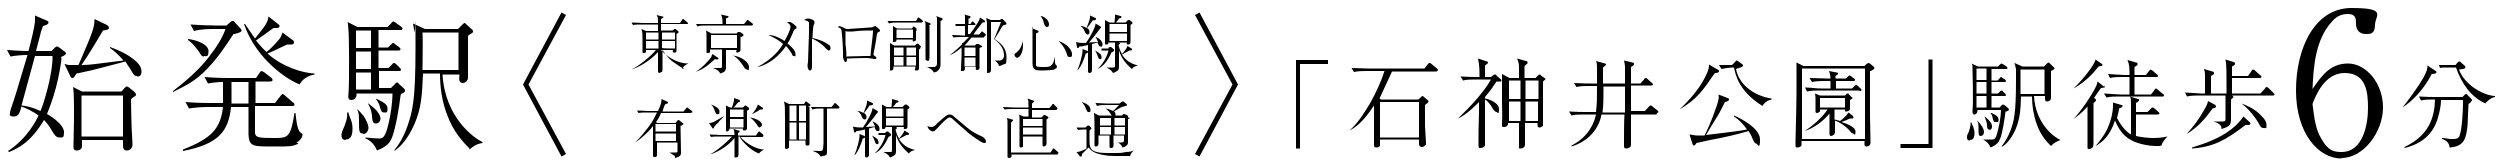 <svg data-name="レイヤー_1" xmlns="http://www.w3.org/2000/svg" viewBox="0 0 500 33.7"><path d="M12.3 11.7c-.7 6-2.6 10.3-2.9 11.1 1.6.9 3.4 2.4 3.4 3.6s-.2 1.1-.9 1.1-1-.5-1.6-1.5c-.7-1.2-1.3-1.8-1.5-2-2.6 4.4-5.2 5.7-7 6.4l-.2-.2c3.9-2.5 5.8-6.4 6.1-7.1-1.2-.9-2.6-1.5-3.4-1.8-.4 1.4-.6 2-1.6 2s-.7-.6-.7-.7c0-.2 0-.2.2-.9.9-2.6 1-3 3.3-10.7-1.1 0-2.3.1-3.4.3L1.4 10c1.5.1 2.8.2 4.3.2.6-2.3 1.2-4.8 1.3-5.9V3.1l2.3 1c.3.1.4.2.4.4 0 .4-.7.6-1.1.7-.1.4-.2.5-.4 1.1-.1.6-.9 3.4-1 3.9h3.1l.6-.6c.3-.3.4-.3.5-.3.1 0 .2 0 .6.3l.9.7c.2.1.3.3.3.4s-.2.4-1 .7zM7 11.2c-1.8 6.6-2 7.3-2.7 9.9 1.1.1 2.3.4 3.8 1.1.7-1.6 2.5-7.6 2.4-11H7zm20.4 4c-.5 0-.6-.1-1.4-1.5-.3-.4-.6-.9-.9-1.4-5.8 1.5-6.8 1.8-7.9 2-.8.2-1.4.3-1.9.4-.5.8-.6.9-.8.9s-.3 0-.5-.5l-1.1-2.3c.5.1.7.2.9.2h1.9c2.9-6.7 3.2-7.5 3.2-9.2L21.4 5c.2.1.4.4.4.6s-.2.4-1.2.5c-.9 1.5-2.7 4.6-4.3 6.9 1.9 0 2.5-.2 8.4-.9-1-1.2-2-2-2.7-2.5v-.2c2 .7 3.7 1.6 4.9 2.6.7.6 1.4 1.3 1.4 2.3s-.6 1-.9 1zm-.5 4.1c-.1 0-.7.5-.7.6 0 1.1.1 6 .2 7 0 .3.1 1.7.1 2 0 .7-.5 1.2-1.1 1.2-.8 0-.8-.6-.8-1.3V28h-8.2v1.2c0 .9-1 .9-1.1.9-.3 0-.6-.2-.6-.5V29c.1-4.8.1-5.4.1-6.5 0-1.7 0-4.1-.2-5.1l1.8.9h7.9l.6-.7c.3-.3.4-.3.4-.3.2 0 .4.1.5.2l1 .8c.2.2.4.4.4.6s-.1.3-.3.4zm-2.3-.2h-8.3v8.2h8.3v-8.2zM46.7 6.8c-1.9 2.9-3.2 4.8-5.2 6.9-2.4 2.5-4.1 3.3-6.9 4.7v-.2c1.3-1 4.8-3.7 7.1-6.7 1.8-2.3 2.9-4.2 3.4-5.7h-2.5c-.6 0-2.4 0-3.8.4l-.7-1.3c1.5.1 3.4.2 5 .2h2.2l.8-.7s.2-.2.4-.2.3 0 .4.2l1.2 1.3s.2.2.2.4c0 .3-.3.4-1.4.7zm13 21.9c-1.1.6-1.7.6-4.5.6-4 0-4.8 0-5.3-1.1 0-.2-.2-.5-.2-1.4v-5.4h-3.5c-.5 4.9-2.5 7.4-9.6 8.8v-.3c5.9-2.3 7.5-4.3 8-8.5h-3c-1 0-2.7.1-3.8.3l-.7-1.3c2.2.2 4.4.2 4.9.2h2.6v-4.2c-.9 0-2 .1-3 .3l-.7-1.3c2.2.2 4.4.2 4.9.2h5.4l.7-1c0-.1.3-.4.4-.4s.5.2.6.3l1.3 1c.1.1.3.2.3.5s-.3.3-.5.3h-2.9v4.3H55l1.1-1.4c.2-.2.3-.4.4-.4s.4.2.5.3l1.6 1.4c.2.1.3.3.3.4 0 .3-.3.3-.5.3H51v5.4c.1.9.8 1 3.7 1s3.4 0 4.2-5h.2c.1 1 .3 3.4 1 3.9.4.3.4.3.4.4 0 .5-.4 1.2-1.2 1.6zM40.8 11.3c-.4 0-.5-.1-1.1-1.1-.9-1.2-1.4-1.7-2.1-2.2v-.2c1.8.2 4.1 1.1 4.1 2.4s-.4 1-.9 1zm8.9 5.1h-3.4v4.3h3.4v-4.3zm10.3.5c-2.1-.7-8.7-4.8-11.2-12.1h.2c1.2 1.8 1.7 2.4 2 2.9 2.1-2.6 2.5-3.1 2.7-4.4l1.9 1.5c.3.2.3.3.3.4 0 .4-.2.4-1.2.4-1.7 1.2-2.3 1.7-3.5 2.5.2.2.9 1.2 2.1 2.3 1.2-.9 2-2 2.5-2.5.4-.5.5-.8.7-1.4l2 1.5c.1 0 .3.2.3.5s-.3.4-.5.4h-.9c-2.3 1.1-3.1 1.5-3.9 1.8 2.9 2.6 6.9 3.9 9.4 4v.2c-.6.1-2.2.5-3 2zM69.1 28c-.6 0-.8-.4-.8-.9s.1-.8.6-1.9c.1-.4.7-1.6.5-2.7h.3c0 .1 0 .3.5 1.5.1.3.3.8.3 1.6s0 2.3-1.4 2.3zm11-8.8c-.3 2.6-1 6.5-1.7 8.3-.4 1-1 1.8-3 2.6-.6-1.5-1.7-2.2-2.3-2.4v-.2c.8.1 2.5.2 2.6.2.6 0 1 0 1.5-1.2.8-2.3 1.3-5.9 1.3-7.8h-7.2c.1 1.1-.7 1.3-1 1.3-.7 0-.7-.5-.6-1.3.2-2.4.1-12.2 0-12.5-.1-1.4-.1-1.5-.2-1.8l2 1h6l.7-.7c.3-.4.4-.4.5-.4s.1 0 .5.3l1 .7s.3.2.3.4c0 .3-.3.3-.4.3h-4.4v3.5h1.9l.5-.5c.3-.3.4-.4.5-.4s.2 0 .5.3l.7.5c.1.1.3.3.3.4 0 .3-.3.3-.4.3h-4v3.5h2l.6-.6c.3-.3.3-.4.5-.4s.4.2.5.3l.6.6c.3.3.3.4.3.4 0 .3-.2.3-.4.3h-4v3.4h2.4l.7-.7c.3-.3.3-.4.5-.4s.1 0 .5.4l.9.8s.2.2.2.4c0 .4-.4.5-.8.7zM74.2 6.1h-3v3.5h3V6.1zm0 4.2h-3v3.5h3v-3.5zm0 4.2h-3v3.4h3v-3.4zm-1.6 12.2c-.8 0-.8-.5-.8-2.5 0-.9 0-1.8-.4-2.3h.1c.2.1 1.1 1.1 1.3 1.4.5.8.9 1.8.9 2.2 0 .7-.5 1.3-1 1.3zm2.6-2c-.6 0-.7-.4-.8-1.4 0-.6-.2-1.5-.8-2.6h.1c.2.2 1.4 1.1 1.6 1.4.6.7.8 1.3.8 1.6s-.2 1-.9 1zm1.7-2.2c-.6 0-.7-.3-1-1.4-.1-.4-.4-.9-.7-1.3h.2c1.4.7 2.1 1.1 2.1 1.9s-.1.8-.7.8zm17 7.2c-1.1-1.1-3.2-3.2-4.5-6.8-1-2.6-1.4-5.4-1.4-8.2h-3.4c-.2 4.4-.3 6.8-1.7 10.1-1.5 3.4-3.1 4.7-3.9 5.3h-.2c1.1-1.3 2-2.9 2.7-4.9 1-3 1.6-5 1.6-15.5s0-2.8-.2-3.3c0-.3-.3-1.5-.3-1.7L85 5.8h6.6l.9-.9s.3-.3.4-.3.1 0 .4.3l1.1 1c.2.1.2.3.2.4s0 .2-.3.4c-.1 0-.7.4-.7.5v8.3c0 .8-.7 1.1-1 1.1-.9 0-.8-.8-.7-1.7h-3.4c.5 8.5 6.2 12.7 8 13.5v.2c-1.3.2-1.9.7-2.6 1.3zM91.8 6.5h-7.3c.1 1.6 0 5.7 0 7.5h7.2V6.5zm21.4 24.3l-.9.5-7.7-14.4 7.7-14.4.9.5-7.5 13.9 7.5 13.9zm133.3-13.9L239 3l.9-.5 7.7 14.4-7.7 14.4-.9-.5 7.5-13.9zm12.7-4.9h6.4v.8H260v16.9h-.8V12zm28.2 2.3h-9c-1.6 3.5-1.8 3.9-2.5 5.4l.3.2h7.5l.4-.4c.1-.1.3-.3.4-.3s.2.1.3.2l.6.5c.1.1.3.2.3.4s-.2.3-.7.7v4.1c0 .4.2 3.4.2 3.4 0 .4 0 .5-.2.6 0 0-.3.3-.6.3-.5 0-.6-.4-.6-.6v-.9H276v1.2c-.1.3-.4.4-.7.4-.5 0-.5-.3-.5-.5v-7.9c-2.3 3.5-3.8 4.4-4.9 5 1.8-1.6 3-3.6 4.2-5.6 1.1-2 2.1-4.1 2.8-6.3h-3.6c-.6 0-1.7 0-2.5.2l-.5-.8c1 0 2.2.1 3.3.1h11.3l.7-.9c0-.1.2-.2.3-.2s.2 0 .4.2l1.1.9s.2.2.2.3c0 .2-.2.2-.3.2zm-3.6 6.1H276v7.1h7.8v-7.1zm16.2-4.1h-.7c-.4.6-1.1 1.7-2.3 3.1v.3c.3 0 2.8.7 2.8 2.1s-.3.6-.5.6-.5-.3-.7-.6c-.4-.7-.9-1.5-1.6-1.9v9c0 .2 0 .4-.4.6-.1 0-.3.1-.5.1s-.4 0-.4-.4v-1.3c0-.8 0-2.8.1-5.3v-2.2c-.5.5-2.4 2.5-4.2 3.3 2.6-2.5 5.1-5.2 6.6-7.8h-3.1c-.7 0-1.8 0-2.5.2l-.5-.8c1.5.1 2.9.1 3.3.1h.5c0-1.2 0-2.4-.3-3.7l1.8.6c.1 0 .2.1.2.2 0 .2-.3.4-.6.6v2.3h1.2l.5-.4c.2-.1.2-.1.3-.1s.2 0 .3.2l.9.8.1.2s0 .2-.2.2zm8.6.1v8.4c0 .5 0 .4-.2.5-.1.1-.3.2-.5.2-.4 0-.4-.3-.4-.9H305v4.3c0 .5-.4.8-.9.8s-.3-.2-.3-.3v-4.8h-2.2v.2c0 .3-.3.6-.8.6s-.4-.3-.4-.5v-.3c.1-1.2 0-3 0-4.3v-5.5l1.5.8h1.9v-2.3c0-.6-.2-1.2-.4-1.6l1.8.5c.1 0 .3 0 .3.3v.2s-.4.3-.6.5v2.4h2.2l.5-.5c.1-.1.2-.2.3-.2s.2 0 .3.2l.7.5s.2.1.2.2-.4.4-.5.5zm-4.5-.3h-2.3v3.7h2.3v-3.7zm-2.3 4.2v3.9h2.3v-3.9h-2.3zm5.9-4.2h-2.6v3.7h2.6v-3.7zm0 4.2h-2.6v3.9h2.5v-3.9zm23.6 2.6h-5.1V29c0 .5-.7.7-.9.7-.5 0-.5-.3-.5-.5v-.9c0-.9 0-4.7.1-5.4h-4.6c-.4 2.3-2.1 5.2-6 6.4v-.2c3.6-1.8 4.6-4.8 4.9-6.2h-2.4c-.7 0-1.8 0-2.5.2l-.5-.8c1.5.1 2.9.1 3.2.1h2.2c.2-1.7.2-2.9.2-5.2h-1.6c-.7 0-1.8 0-2.5.2l-.5-.8c1.5.1 2.9.1 3.3.1h1.3v-3c0-.8 0-1.1-.2-1.5l1.8.5s.2 0 .2.2-.4.4-.6.6v3.2h4.4v-3.2c0-.1 0-.6-.2-1.4l1.7.4s.3 0 .3.3-.3.4-.6.6v3.3h1.9l.7-.8c.1-.2.2-.3.3-.3s.2 0 .4.2l.9.8c.1.1.2.2.2.3s-.2.2-.3.2h-4.1v5.1h2.8l.8-.9c.2-.2.2-.2.3-.2.1 0 .2 0 .4.2l1 .8c.1.1.2.2.2.3s-.2.2-.3.2zm-6.2-5.6h-4.4c0 2 0 3.7-.2 5.2h4.5v-5.2zm17.8-2.6c-2.4 3.5-3.5 5.1-7 7.2 2.3-2.2 4.4-4.6 5.6-7.5.3-.8.3-1.2.3-1.5l1.7 1c.2 0 .3.2.3.3 0 .3-.3.4-.8.4zm8.7 14.1c-.7 0-.9-.6-1.1-1.1-.3-.8-.6-1.2-.8-1.5-1.9.6-4.6 1.2-5.6 1.4-1.6.3-3.1.6-4.8 1-.3.4-.3.5-.5.5s-.2-.1-.3-.3l-.6-1.9c.4 0 .9.2 1.6.2h1.4c.3-.5 1.5-3.1 2.4-5.8.5-1.5.5-1.9.4-2.4l1.8.7c.2 0 .3.2.3.3 0 .3-.4.4-.8.5-1.1 2.2-1.4 2.7-1.8 3.3-.3.5-1.8 2.9-2 3.3 1.5-.2 6.9-.8 8.2-1.1-.7-1-1.5-1.9-2.6-2.6v-.2c1.6.7 5.2 2.6 5.2 4.8s-.5.9-.6.9zm.9-7.6c-4.8-3-5.4-6.3-5.7-7.7-1.1 0-2 .2-2.5.3l-.5-.8h2.6l.6-.6c.2-.2.2-.3.3-.3s.3.1.4.2l.7.5s.2.1.2.3c0 .2-.2.3-.5.4-.4.1-.6.2-.9.3.5 2.8 3.2 5.3 7.1 5.9v.2c-.5.1-1.3.4-1.9 1.4zm21.5-7V23c0 .9.1 5.2.1 5.5 0 .8-.8.8-.8.8-.3 0-.4-.2-.4-.4v-.7h-12.6v.8c0 .3-.5.5-.8.5s-.4-.1-.4-.4v-1c.1-2.9.2-8.5.2-9.5v-6.1l1.4.7h12.2l.4-.4c.2-.1.3-.2.4-.2s.3.1.4.2l.6.5s.2.2.2.3c0 .2-.4.4-.7.6zm-1-.5h-12.6v14.1H373V13.7zm-1.3 4.4h-7.8c-.6 0-1.7 0-2.5.2l-.4-.8c1.1 0 2.2.2 3.2.2h1.9v-1.5h-1.2c-.6 0-1.7 0-2.5.2l-.5-.8c1.1 0 2.2.1 3.3.1h.9c0-.5-.2-1.3-.3-1.5l1.5.3c.2 0 .3 0 .3.2s-.2.3-.5.5v.5h2.1l.4-.4c.2-.2.2-.2.3-.2s.1 0 .4.2l.5.4c.1 0 .2.1.2.3s-.2.2-.3.2h-3.5v1.5h3.2l.5-.5s.2-.2.3-.2.3.1.4.2l.5.5c.2.1.2.2.2.3 0 .2-.2.2-.3.2zm-1 8.6c-.3 0-.3 0-.8-.6-.9-1-1.9-1.6-2.9-2v2.3c0 .7-.8.8-.8.8-.1 0-.3-.1-.3-.4v-4.1c-1.2 1.5-3.2 3-5 3.5 1.7-1 3.8-3 4.6-4.3H364v.4s-.4.3-.6.3c-.3 0-.3-.2-.3-.3v-2.6c0-.3 0-.4-.1-1l1 .4h5l.2-.2s.1-.2.3-.2.2 0 .3.2l.5.5s.2.1.2.2-.3.3-.5.4v1.8c0 .3-.5.5-.7.5-.3 0-.4 0-.3-.4h-2.1v2c.6.1.8.2 1.1.3.7-.5 1.3-1.1 1.7-1.7l.9.7s.1.2.1.3c0 .2-.3.2-.3.2h-.4c-.3.1-.8.4-1.7.7.6.2 2.8.9 2.8 1.9s-.2.5-.4.5zm-1.7-7.1h-5v1.9h5v-1.9zm17.5 10h-6.4v-.8h5.6V11.9h.8v17.7zm7.4-1.5c-.4 0-.5-.3-.5-.6s0-.5.4-1.2c0-.2.4-1.1.3-1.8h.2s0 .2.4 1c0 .2.2.5.2 1s0 1.5-.9 1.5zm7.2-5.8c-.2 1.7-.6 4.3-1.1 5.5-.3.7-.7 1.2-1.9 1.7-.4-1-1.1-1.4-1.5-1.6h1.7c.4 0 .7 0 1-.8.5-1.5.9-3.9.9-5.1h-4.7c0 .7-.4.9-.6.9-.4 0-.4-.3-.4-.8.2-1.6 0-8 0-8.2 0-.9 0-1-.2-1.2l1.3.6h4l.4-.4c.2-.2.3-.2.3-.2l.4.2.6.4s.2.2.2.3c0 .2-.2.2-.3.2h-2.9v2.3h1.2l.4-.4c.2-.2.2-.3.3-.3s.1 0 .3.2l.5.3s.2.2.2.3c0 .2-.2.2-.3.2h-2.6v2.3h1.3l.4-.4c.2-.2.2-.2.3-.2s.3.1.3.2l.4.4c.2.2.2.3.2.3 0 .2-.2.2-.3.2h-2.6v2.3h1.6l.4-.4c.2-.2.2-.2.3-.2s0 0 .4.2l.6.5s.2.2.2.3c0 .2-.3.3-.5.4zm-3.8-8.6h-2V16h2v-2.3zm0 2.7h-2v2.3h2v-2.3zm0 2.8h-2v2.3h2v-2.3zm-1.1 8c-.5 0-.5-.3-.5-1.6 0-.6 0-1.1-.3-1.5.1 0 .7.7.8.9.4.5.6 1.1.6 1.4 0 .5-.3.8-.7.8zm1.7-1.3c-.4 0-.5-.3-.5-.9 0-.4-.2-1-.5-1.7.2.1.9.7 1 .9.4.4.5.8.5 1.1s-.1.7-.6.7zm1.2-1.5c-.4 0-.4-.2-.6-.9 0-.3-.2-.6-.4-.9h.2c.9.4 1.4.7 1.4 1.3s0 .5-.5.5zm11.1 4.8c-.7-.7-2.1-2.1-2.9-4.5-.6-1.7-.9-3.6-.9-5.4h-2.2c-.1 2.9-.2 4.4-1.1 6.6-1 2.2-2.1 3.1-2.6 3.4h-.2c.7-.9 1.3-1.9 1.8-3.2.7-1.9 1.1-3.3 1.1-10.2s0-1.8-.1-2.2c0-.2-.2-1-.2-1.1l1.6.7h4.3l.6-.6s.2-.2.3-.2 0 0 .3.2l.7.7c.1 0 .2.2.2.3s0 .1-.2.2c0 0-.4.3-.5.3v5.4c0 .5-.5.7-.7.7-.6 0-.5-.5-.5-1.1h-2.2c.3 5.6 4.1 8.3 5.3 8.8-.8.3-1.3.6-1.7 1zm-1.3-15.3h-4.8v4.9h4.8v-4.9zm12 3.2s.1.1.1.2c0 .2 0 .2-.8.3-.4.5-.7 1-1.4 2 .3.2.4.2.4.4 0 .3-.4.5-.5.6v7.3c0 1.2 0 1.3-.2 1.6 0 0-.3.3-.6.3s-.4 0-.4-.3v-8.2c-1.3 1.5-2.3 2.1-2.8 2.5 1.5-1.6 3.5-4.5 4.5-6.5.1-.3.2-.4.3-1l1.4 1.1zm-.5-4.3s.1.1.1.2c0 .2-.2.2-.8.3-1 1.3-2.5 3-5 4.4 2-1.9 4.3-4.9 4.4-5.8l1.3.9zm11.5 16.4c-2.6.1-4.9-.7-5.7-1.2-2-1-2.9-3.2-3.2-3.9-1 3.1-2.6 4.4-3.9 5.1.5-.6 1.6-1.8 2.4-3.5.6-1.3 1.1-3.1 1.1-4.6v-.6l1.7.5s.2 0 .2.2 0 .2-.7.5c0 .5-.2 1-.4 1.9.4.8 1.5 2.6 2.8 3.3v-6c0-.8 0-1.3-.2-1.6l1.6.5c.2 0 .2 0 .2.2s0 .2-.6.6v1.8h2.3l.7-.7c.2-.2.2-.2.3-.2s.1 0 .4.2l.8.7s.2.2.2.3-.2.2-.3.2h-4.4v4.3c1.3.3 2.7.4 3.4.4 1.6 0 2.3-.2 2.9-.3-.7.7-1.1 1.3-1.2 1.8zm.7-9.9h-8.8c-.7 0-1.8 0-2.5.2l-.5-.8c1.5.1 2.9.2 3.2.2h1.9v-3.5h-1.4c-.7 0-1.8 0-2.5.2l-.4-.8c1.5.1 2.9.2 3.2.2h1.1c0-1.4 0-2-.4-3l1.7.5c.2 0 .3 0 .3.3s0 .2-.6.6V15h2.3l.6-.8c.2-.3.3-.3.3-.3.1 0 .3.2.4.2l.9.8c.1 0 .2.2.2.3 0 .2-.2.2-.3.2h-4.4v3.5h3.3l.7-.9c0-.1.2-.3.3-.3s.1 0 .3.2l1.1.9c.2.1.2.2.2.3 0 .2-.2.2-.3.2zm21.8-.2h-8.6.6c.1.1.3.2.3.3s-.4.4-.5.5v3.9c0 1.1-.2 1.5-1.9 2 0-.4 0-1-1.6-1.5h1.5c.9 0 .9 0 .9-.7v-4.5h-5.2c-.7 0-1.8 0-2.5.2l-.4-.8c1.5.1 2.9.2 3.2.2h.8v-3.5c0-.8-.1-1.1-.2-1.4l1.7.5s.3 0 .3.3 0 .2-.6.6v3.5h3.1c0-5 0-5.7-.2-6.8l1.6.5c.1 0 .3.1.3.3s0 .3-.6.6v1.9h3.2l.7-1c0-.1.2-.3.3-.3s.3.1.4.2l1.1 1c.1 0 .2.2.2.3s-.2.2-.3.2h-5.6v3.1h5.7l.9-1c.1-.2.2-.3.3-.3s.3.1.4.2l1 1c.1.1.2.2.2.3 0 .2-.2.2-.3.2zm-11.8 2.5c-1.7 2.3-2.8 3.6-5.1 5.1h-.1c1.3-1.4 2.4-2.9 3.3-4.5.8-1.3.8-1.6.9-2l1.3.7c.1 0 .3.2.3.4s-.2.3-.7.4zm7.3 3.4h-.8c-3.8 2.9-6.3 4.4-10.7 4.7v-.2c2.7-.8 5.6-1.9 7.8-3.6.8-.6 1.9-1.7 2.5-2.6l1.2 1.1c.1.1.2.2.2.3s-.2.2-.2.2zm2.8.6c-.5 0-.7-.4-1-1-.5-.9-1.8-2.7-3.4-3.9.6.2 2.3.9 3.4 1.9.4.4 1.6 1.4 1.6 2.3s0 .7-.6.7zm15.6 6.1c-4.6 0-9.1-5-9.1-13.6S463 1.6 470.3 1.6 475 3.1 475 5s-1.1 1.8-1.8 1.8c-2 0-2-1.8-2-2 0-1 0-2-1.6-2s-2.5.7-3.2 1.5c-3.4 3.7-3.7 9.2-3.9 13.5 1.8-2.6 3.5-5.1 7.1-5.1s7 3.9 7 8.8-3.9 10.1-8.3 10.1zm.6-17.1c-4 0-5.8 4.6-6.4 6.2.4 3.3.7 5.2 1.8 7 1.3 2.3 2.4 2.6 4 2.6 4.3 0 5.3-5.5 5.3-8.8s-.4-7-4.7-7zm17.5.1c-1.4 2.8-3.6 5.3-5.9 6.8 1.1-1.4 3-3.9 4.2-6 .7-1.3.8-1.8.8-2.4l1.5 1c.2.1.3.2.3.3 0 .3-.5.4-.8.4zm7.7 5.8s-.2.2-.4.3c0 .7-.2 3.8-.2 4.4-.3 2.3-.5 4.1-3.6 4.3 0-.9-.7-1.5-1.5-1.7v-.2c.3 0 .4 0 1.6.2h.6c.3 0 1.1 0 1.3-.6.5-1.3.7-5.1.7-6.5V20h-4.4c0 1.2-.3 2.4-.6 3.5-.9 3.3-3.3 5.3-6.7 6.1v-.2c4.9-2.3 6-5.9 6.1-9.5h-.3c-.7 0-1.8 0-2.5.2l-.4-.8c1.5.1 2.9.1 3.2.1h5.5l.4-.4c.1-.1.2-.2.3-.2s.2 0 .3.2l.7.7s.2.2.2.3 0 .2-.2.3zm3 .2c-2.9-1.3-4.8-4-5.9-7.2h-2.1c-.3 0-.8 0-1.1.1l-.2-.6h3.3l.4-.5c.2-.2.3-.2.4-.2.1 0 .3.1.3.2l.7.6s.2.2.2.3c0 .4-.5.4-1.3.5 1.1 3.1 4.9 5.2 7.2 5.3v.2c-1 .2-1.4.8-1.9 1.2zm-360.2-6.9c-.6-.2-1.8-1.1-1.8-1.1-1.2-.7-1.9-1.7-2.6-2.7v4c0 .2 0 .3-.2.4l-.4.2c-.2 0-.3-.2-.3-.4v-3.8c-1.7 1.9-4 3.1-5.3 3.5 1.5-.7 3.9-2.7 4.9-3.9h-2v.4c-.1.2-.3.2-.5.2s-.2-.1-.2-.2V7.9c0-1.2 0-1.3-.2-2.1l.9.4h2.4V4.9h-3.4c-.4 0-1.1 0-1.6.1l-.3-.5c1 0 1.9.1 2.1.1h3.2c0-.7 0-1.3-.3-1.6l1.2.3s.2 0 .2.1 0 .1-.2.2c0 0-.2.2-.3.2v.8h3.8l.4-.6s.1-.2.2-.2c0 0 .2 0 .2.1l.7.6s.1.1.1.2-.1.1-.2.1h-5.2v1.3h2.3l.4-.3h.2l.5.4s.1 0 .1.2 0 .1-.1.2q-.2.1-.3.2v3.3c0 .2 0 .3-.2.4h-.3c-.3 0-.3-.2-.2-.5h-2.4c.9 1 2.9 2.7 5.5 2.7-.7.3-.9.5-1.3 1.1zm-5.2-7.3h-2.5v1.4h2.5V6.5zm0 1.7h-2.5v1.5h2.5V8.2zm3.3-1.7h-2.6v1.4h2.6V6.5zm0 1.7h-2.6v1.4c0 .1 2.6.1 2.6.1V8.2zm8 3.6c-1.8 1.7-2.8 2.2-3.9 2.6 1.2-.7 2.9-2.5 3.2-3.1 0 0 0-.2.2-.5l1 .7s.2.1.2.2c0 .2-.2.2-.5.2zm7.5-6.7h-9.4c-.5 0-1.2 0-1.6.2l-.3-.5h5.3c0-.7 0-1.4-.3-1.9l1.3.3c.1 0 .2 0 .2.1s0 .2-.5.4v1.1h3.6l.5-.6c.1-.1.1-.2.2-.2 0 0 .2 0 .2.1l.8.6s.1.1.1.2-.1.1-.2.1zm-2.4 2.2V10c0 .4-.5.5-.6.5-.3 0-.3 0-.2-.5h-2.1v3.2c0 .7-.1.9-.3 1.1 0 0-.4.3-.9.4 0-.3-.5-.8-1.4-1.1h1.4c.4 0 .4 0 .4-.9V9.9H142v.5c0 .2-.3.2-.5.2s-.2-.1-.2-.2V7.5c0-.9 0-.9-.1-1.4l1.1.6h5l.3-.3h.4l.6.4s.1.1.1.2c0 .2-.2.3-.5.4zm-.7-.3h-5.2v2.6h5.2V7zm2 6.9c-.3 0-.5-.3-.6-.5-.4-.6-1.3-1.9-2.2-2.3 1.6.2 3.2 1.3 3.2 2.3s-.2.5-.4.5zm2.1-.5c3.2-1.7 4.5-3.6 5.1-4.6-.5-.5-1.2-1-2.9-1.8 1.3 0 2.6.8 3.2 1.2.4-.6 1.2-2.3 1.2-2.8s-.3-.6-.7-1h.4c.2 0 .4 0 .9.4s.6.5.6.7 0 .2-.4.4c-.1.1-.2.3-.3.6-.4 1-.8 1.8-1.1 2.2.4.3 1.6 1.3 1.6 2.1s0 .4-.3.4-.3-.1-.4-.4c-.4-.6-.7-1.1-1.2-1.6-1.9 2.8-4.3 3.9-5.6 4.2zm14.3-4.5c.2.2.3.4.3.7s-.1.5-.3.5-.3-.1-.6-.4c-.9-1-1.9-1.6-2.8-2v5.2c0 .6 0 1.2-.4 1.2s-.5-.8-.5-1 .1-.7.1-.7c0-.7.2-5.3.2-5.8v-2c0-.3-.4-.5-1-.6.4-.3.8-.3.8-.3.2 0 1.3.2 1.3.7s-.1.4-.2.7c-.1.4-.2 2-.2 2.5 1 .2 2.5.7 3.4 1.5zm2.2-3.6c.3 0 .5.1 1 .4.2.1.4.1.6.1s4-.3 4.4-.3c.5 0 .7-.2.8-.2l.2-.1c.2 0 .9.7 1 .8v.1c0 .1 0 .2-.3.3-.2.1-.3.2-.4 1-.2 1.5-.3 1.7-.6 3.4v.1c0 .1 0 .2.3.3.2.2.3.3.3.4s-.2.2-.2.2h-.2c-.6-.1-1-.2-2-.2s-3 .1-3.5.1c0 .3 0 .7-.3.7s-.5-.9-.5-1v-.9c0-1.2-.2-3.8-.3-4.4-.1-.5-.3-.5-.8-.7.1 0 .3-.2.6-.2zm1.2 5.8v.2c.6 0 3.4-.1 4-.1h.9c0-.7.5-4.3.5-4.8s-.1-.3-.3-.3c-2.5 0-2.6.1-3.8.2h-1.1c-.1 0-.3-.1-.3-.1V9c.1 0 .2 2.2.2 2.2zm15.2-6.6h-5c-.4 0-1.1 0-1.6.2l-.3-.5h5.7l.3-.5c0-.2.2-.2.2-.2s.1 0 .2.1l.6.5s.1.1.1.2-.1.1-.2.1zm-.3 5.2l-.3.2v3.6c0 .3 0 .6-.5.6s-.3-.1-.2-.8h-4.4c0 .4 0 .8-.5.8s-.2 0-.2-.2V8.6l.8.5h4.2l.3-.3c.1-.1.2-.1.2-.1l.2.1.4.4c.1.1.1.1.1.2l-.2.2zm-.7-3.7l-.2.2v1.6c0 .2 0 .3-.2.4-.1 0-.2.1-.3.1-.2 0-.2-.2-.1-.4h-3.3c0 .2 0 .5-.5.5s-.2 0-.2-.2v-3l.8.5h3l.2-.3s0-.1.1-.1 0 0 .2.1l.4.3v.2c0 .2 0 .1-.2.2zm-2.7 3.5h-1.9v1.6h1.9V9.5zm0 1.9h-1.9v1.7h1.9v-1.7zm1.9-5.5h-3.3v1.7h3.3V5.9zm.6 3.6h-1.9v1.6h1.9V9.5zm0 1.9h-1.9v1.7h1.9v-1.7zm2.7-6.2v6.2c0 1.2-.5.7-.5.7-.1 0-.3-.1-.3-.3v-6c0-1.8 0-1.1-.2-1.6l1 .4s.2 0 .2.2 0 .1-.3.3zm2.2-1.1v8.8c0 .4-.1.8-.4 1.1-.3.4-.6.4-.9.5-.3-.5-.7-.8-1.4-1.1h1c.6 0 1 0 1-.8V4c0-.4 0-.6-.2-.8l1.1.4c.1 0 .2 0 .2.2s0 .2-.4.4zm8.7 3.4h-2.5c-.9 1.1-1 1.2-1.4 1.6h2.1l.3-.3h.4l.5.3c.1 0 .2.1.2.2s0 .1-.5.3v4c0 .4-.5.4-.5.4-.3 0-.3-.2-.2-.6H193c0 .4 0 .8-.5.8s-.3 0-.3-.3v-.4c0-.5.2-2.5.1-4-1.1 1-2 1.4-2.4 1.6.9-.7 1.9-1.6 2.5-2.2v-.3h.2l1.2-1.2h-1.5c-.4 0-1.1 0-1.6.1l-.3-.5c1 0 1.9.1 2.1.1h.5V5.2h-1.9v-.4h1.9V3.6c0-.4 0-.5-.1-.7l1 .3c.1 0 .2 0 .2.2s-.2.3-.4.3v1.1h.4l.2-.3c.1-.1.1-.2.2-.2s.2 0 .2.1l.3.3s.1.1.1.2 0 .1-.2.1h-1.3v1.8h.4c1.1-1.4 1.8-2.7 1.9-2.9 0-.2.1-.3.1-.4l.9.6s.1 0 .1.2-.2.2-.5.2c-.3.4-1.6 2-1.8 2.4h1.1l.4-.4c0-.1.1-.2.2-.2s.2.1.2.1l.5.4s.1.1.1.2-.1.1-.2.1zm-1.7 2h-2.2v1.7h2.2V9.5zm0 2h-2.2v1.8h2.2v-1.8zm5.6 1.4c-.4.2-.7.3-.9.3 0-.2-.3-.8-.9-1.1h1.1c.3 0 .8-.3.8-1 0-1.1-.5-2.2-2-3.3.4-.8 1.1-2.7 1.4-3.4h-2v9.7c0 .3-.3.5-.6.5s-.2-.2-.2-.3V6.6c0-2.1 0-2.1-.1-2.6 0-.1 0-.2-.1-.4l1 .4h1.8l.2-.2h.2c.2 0 .2 0 .2.1l.6.6s.1.1.1.2c0 .2-.2.3-.6.3-.2.2-.5.6-.9 1.4-.3.5-.7 1.1-.9 1.4 1.1.7 2.4 1.7 2.4 3.6s-.2 1.2-.9 1.6zm2.7-1.4c-.2 0-.5-.2-.5-.5s.1-.3.4-.5c.4-.3 1.2-1.2 1.2-2.4 0 .2.1.5.1 1 0 1.2-.5 2.5-1.4 2.5zm7.6 2.4c-.5.1-1.8.2-2.4.2-1.6 0-2.1-.1-2.1-1.5V6.7c0-2.7 0-.7-.2-1.1l1.2.5c.1 0 .2 0 .2.2s-.1.2-.5.4V13c0 .3.2.4 1.5.4s1.9 0 2.3-2.1v1.1c0 .5.2.6.3.7.1.1.1.1.1.2 0 .3-.3.5-.6.6zm-1.6-8.5c-.2 0-.4-.1-.6-.7-.2-.8-.3-1-.7-1.5.3 0 .8.2 1.2.6.5.5.5 1 .5 1.1 0 .4-.2.5-.5.5zm4.5 6c-.4 0-.4-.2-.6-.8-.4-1.1-.9-1.7-1.6-2.4.9.3 1.5.7 1.9 1.1.4.4.8 1 .8 1.5s0 .6-.5.6zm3.3-.8c-.6 1.8-.9 2.5-1.6 3.4h-.1c.5-1.2 1-3.1 1-3.8v-.4l1 .4s.1 0 .1.2-.2.2-.4.3zm2.9-5c-.7 1-2.2 2.8-2.3 2.9.2 0 1.4-.1 1.8-.1-.2-.6-.4-.8-.5-1 .3 0 1.4.7 1.4 1.4s-.2.5-.4.5c-.3 0-.4-.3-.6-.8l-1.1.3V14c0 .5-.3.6-.5.6s-.3-.2-.3-.3V9c-.8.2-1.3.3-1.7.3-.1.2-.2.3-.3.3s-.2 0-.2-.2l-.2-1c.6.2 1.3.2 2 .2.8-1.1 2-3.4 1.9-3.9l1 .6s.1.1.1.2-.1.2-.5.2zM218.6 4c-.6.9-.8 1.1-1.2 1.6.3.2.5.4.5.8s-.2.5-.4.5-.4-.2-.6-.7c-.2-.5-.4-.7-.8-1 .2 0 .5 0 1.2.4.1-.3.7-1.6.7-2.2v-.3l1.1.5s.1 0 .1.2c0 .1 0 .2-.5.3zm1.4 7.8c-.3 0-.3-.2-.5-.7 0 0-.2-.6-.5-1 .7.4 1.3.7 1.3 1.3s-.1.4-.4.4zm2.3-1.3c-.9 1.9-1.7 2.8-2.8 3.3 1-.9 1.9-2.4 2.2-3.7h-1.4v-.4h1.4v-.2c.2 0 .2-.1.3-.1h.2l.6.5v.2c0 .2-.3.3-.4.3zm4.2 3.4c-1.3-1.1-2.2-2.2-2.7-3.8v3.3c0 .5-.2.7-.4.8-.2.1-.4.3-.8.4-.2-.3-.3-.6-1.3-1.1h1.2c.4 0 .5 0 .5-.3V8.5h-1.3c0 .1 0 .4-.4.4s-.3-.1-.3-.3V4l.9.5h1c0-.4.1-.8.1-1v-.6l1.1.3c.1 0 .2.1.2.2 0 .2-.2.2-.5.3 0 .1-.5.7-.6.8h1.9l.4-.4s.1-.1.2-.1h.2l.5.4s.1.1.1.2c0 .2-.2.2-.4.4v3.4c0 .4-.2.5-.5.5s-.3-.1-.2-.4h-1.8.2c.1 0 .2.2.2.2 0 .1-.2.2-.3.3 0 0 .2 1 .7 1.8.2-.2.9-1 1.1-1.6l.8.5c.1 0 .1.1.1.2 0 .2-.2.2-.5.2-.5.3-1 .5-1.5.8.1.2.3.5.7.9.7.7 1.4 1 2.5 1.3-.9.2-1.1.5-1.2.7zm-1.1-9.1h-3.5v1.6h3.5V4.8zm0 1.9h-3.5v1.5h3.5V6.7zm-87.2 15.9h-6c-.4 1-.7 1.4-1 1.8l.2.2h3.7l.4-.5s.1-.1.2-.1.1 0 .2.1l.6.5s.2.1.2.2-.4.3-.6.4c0 .8.1 5.1.1 5.3 0 .4 0 .8-1.2 1.1 0-.3 0-.5-.2-.5-.3-.2-.7-.5-.9-.6h1.2c.4 0 .4 0 .4-.5v-1.5h-4.1v2.4c0 .3 0 .3-.1.4-.1.1-.3.1-.4.1-.2 0-.3 0-.3-.3v-5.9c-.8 1.1-2.3 2.5-3.6 3.3.9-.8 2-2.2 2.7-3.1.9-1.2 1.3-2.1 1.7-2.9h-2.1c-.5 0-1.2 0-1.6.1l-.3-.5c1 0 1.9.1 2.1.1h2.1c.7-1.5.7-1.9.7-2.4l1.1.5c.1 0 .2.1.2.2s0 .2-.1.2c0 0-.2 0-.5.2-.2.4-.3.7-.5 1.4h4.2l.5-.6c0-.1.1-.2.2-.2s.2.1.2.1l.8.6s.1.1.1.2-.1.1-.2.1zm-3 2.2h-4.1v1.5h4.1v-1.5zm0 1.9h-4.1v1.5h4.1v-1.5zm8.6-2.3c-.5.4-.7.6-.9.9 0 0-.2.3-.2.4h-.1s-.1 0-.2-.2l-.6-.9c.3 0 .5 0 1.1-.3.6-.3 1.4-.8 1.9-1.1-.2.3-.7.8-1.1 1.2zm8.9 3h-4.6c1.2 1.4 3.3 2.5 4.7 2.5-.4.2-.8.5-1 .8-2.1-.8-3.7-2.9-3.9-3.4h-.2V31c0 .3-.2.5-.5.5s-.3 0-.3-.3v-3.6c-1.4 1.8-3.8 3-4.9 3.3 1.8-1 3.9-3 4.4-3.6h-2.6c-.5 0-1.2 0-1.6.1l-.3-.5c1 0 1.9.1 2.1.1h2.9c0-.4 0-.6-.2-1.2l1 .3c.2 0 .2 0 .2.2s0 .1-.3.3v.5h3.6l.4-.6s.1-.2.2-.2.2 0 .2.1l.6.5s.1.1.1.2-.1.1-.2.1zm-9.2-4.5c-.2 0-.3-.2-.5-.6-.1-.4-.4-1.1-.8-1.4.6.2 1.7.7 1.7 1.4s-.2.5-.4.5zm6.1-.9l-.2.2v3.3c0 .2 0 .6-.5.6s-.3-.2-.3-.4h-2.7c0 .5-.5.6-.5.6-.2 0-.2-.1-.2-.3v-4.9l.8.4h.4c.1-.3.4-1.2.4-1.5v-.4l1.1.4s.1.1.1.2 0 .1-.1.2c0 0-.3 0-.3.1-.1.1-.3.3-.5.6-.3.4-.4.4-.4.4h1.9l.3-.3s.1-.1.2-.1.1 0 .2.1l.5.4v.2s0 .1-.1.2zm-.9-.1H146v1.5h2.7v-1.5zm0 1.9H146v1.7h2.7v-1.7zm3.3 1.7c-.2 0-.3 0-.7-.7-.7-.9-1-1.1-1.3-1.3.3 0 1.4.3 1.9.7 0 0 .5.4.5.7s-.2.5-.4.5zm.3-3.6h-.3c-.3.3-1.5.9-1.7 1 .5-.4 1.2-1.6 1.3-2l1 .7v.1c0 .1-.1.2-.2.2zm9.6-.5v7.4c0 .1 0 .2-.2.3h-.3c-.3 0-.3-.2-.3-.3v-.7h-3.3v1.3c0 .3-.4.4-.5.4-.3 0-.3-.2-.3-.3v-5.9c0-2 0-2.5-.2-3.3l1 .5h3l.2-.3c0-.1.1-.2.2-.2s.1 0 .2.1l.5.4s.2.1.2.2 0 .2-.5.3zm-2.6-.3h-1.4v3.1h1.4v-3.1zm0 3.4h-1.4v3.4h1.4v-3.4zm1.9-3.4h-1.4v3.1h1.4v-3.1zm0 3.4h-1.4v3.4h1.4v-3.4zm6.6-2.8h-2.4V30c0 1.2 0 1-1.3 1.3-.3-.7-1.2-1-1.6-1.1.2-.1 1.1 0 1.3 0 .8 0 .8 0 .9-1.5v-7h-.6c-.4 0-1.1 0-1.6.2l-.3-.5h4.1l.5-.6c.1-.1.1-.2.2-.2l.2.1.6.6s.1.1.1.2-.1.1-.2.1zm4.8 5.9c-.6 1.8-.9 2.5-1.6 3.4h-.1c.5-1.2 1-3.1 1-3.8v-.4l1 .4s.1 0 .1.2-.2.2-.4.3zm2.9-5.1c-.7 1-2.2 2.8-2.3 2.9.2 0 1.4-.1 1.8-.1-.2-.6-.4-.8-.5-1 .3 0 1.4.7 1.4 1.4s-.2.5-.4.5c-.3 0-.4-.3-.6-.8l-1.1.3v5.2c0 .5-.3.6-.5.6s-.3-.2-.3-.3v-5.3c-.8.2-1.3.3-1.7.3-.1.2-.2.3-.3.3s-.2 0-.2-.2l-.2-1c.6.2 1.3.2 2 .2.8-1.1 2-3.4 1.9-3.9l1 .6s.1.1.1.2-.1.2-.5.2zM174 21c-.6.9-.8 1.1-1.2 1.6.3.2.5.4.5.8s-.2.5-.4.5-.4-.2-.6-.7c-.2-.5-.4-.7-.8-1 .2 0 .5 0 1.2.4.1-.3.7-1.6.7-2.2v-.3l1.1.5s.1 0 .1.2c0 .1 0 .2-.5.3zm1.4 7.8c-.3 0-.3-.2-.5-.7 0 0-.2-.6-.5-1 .7.4 1.3.7 1.3 1.3s-.1.4-.4.4zm2.3-1.4c-.9 1.9-1.7 2.8-2.8 3.3 1-.9 1.9-2.4 2.2-3.7h-1.4v-.4h1.4v-.2c.2 0 .2-.1.3-.1h.2l.6.5v.2c0 .2-.3.3-.4.3zm4.2 3.4c-1.3-1.1-2.2-2.2-2.7-3.8v3.3c0 .5-.2.7-.4.8-.2.1-.4.3-.8.4-.2-.3-.3-.6-1.3-1.1h1.2c.4 0 .5 0 .5-.3v-4.7h-1.3c0 .1 0 .4-.4.4s-.3-.1-.3-.3v-4.6l.9.5h1c0-.4.1-.8.1-1v-.6l1.1.3c.1 0 .2.1.2.2 0 .2-.2.2-.5.3 0 .1-.5.7-.6.8h1.9l.4-.4s.1-.1.2-.1h.2l.5.4s.1.1.1.2c0 .2-.2.2-.4.4v3.4c0 .4-.2.5-.5.5s-.3-.1-.2-.4H179h.2c.1 0 .2.2.2.2 0 .1-.2.2-.3.3 0 0 .2 1 .7 1.8.2-.2.9-1 1.1-1.6l.8.5c.1 0 .1.1.1.2 0 .2-.2.2-.5.2-.5.3-1 .5-1.5.8.1.2.3.5.7.9.7.7 1.4 1 2.5 1.3-.9.2-1.1.5-1.2.7zm-1.2-9.1h-3.5v1.6h3.5v-1.6zm0 1.9h-3.5v1.5h3.5v-1.5zm5.6 1.8c.4 0 .9-.4 1.1-.7 1.9-1.7 2.1-1.8 2.5-1.8s.7.2 1 .5c.8.7 1.7 1.4 2.5 2.1.9.8 1.9 1.3 3 1.8.8.4.8 1 .8 1 0 .3-.2.3-.3.3-.3 0-.6-.2-.8-.3-1.1-.7-2.3-1.5-3.2-2.4-.5-.4-2.5-2.2-2.6-2.3-.1 0-.2-.1-.4-.1-.4 0-1.2.8-2.3 2l-.7.7c-.1 0-.3.1-.3.1-.2 0-1-.3-1.1-1.1.1 0 .4.2.7.2zm25.1-3.4h-5v1.5h1.9l.3-.3s.1-.2.2-.2h.2l.5.3c.1 0 .2.2.2.2s-.1.2-.4.4v4.9c0 .3-.4.5-.5.5-.3 0-.3-.2-.3-.5h-3.9v.5c-.1.2-.4.2-.4.2-.3 0-.3-.3-.3-.3v-5.5c0-.1 0-.6-.1-.8l.9.4h1v-1.5h-3.2c-.4 0-1.1 0-1.6.1l-.3-.5c.7 0 1.4.1 2.1.1h3c0-1.2 0-1.4-.2-1.8l1.1.4c.1 0 .2 0 .2.2 0 .1-.2.2-.4.4v.9h3.5l.5-.6c0-.1.1-.2.2-.2s.2 0 .2.1l.6.6s.1.1.1.2 0 .1-.2.1zm.2 8.9h-9.3v.5c-.1.1-.3.2-.5.2s-.3-.1-.3-.3v-7c0-.2 0-.2-.1-.7l1 .3c.2 0 .2 0 .2.2 0 .1-.2.2-.4.4v6h7.9l.4-.6s0-.2.2-.2.1 0 .2.1l.7.6s.1.1.1.2-.1.1-.2.1zm-3.1-7.1h-3.9v1.4h3.9v-1.4zm0 1.7h-3.9v1.4h3.9v-1.4zm0 1.8h-3.9v1.5h3.9v-1.5zm17.4 3.9h-.8c-3.2 0-3.3 0-4.4-.2-1.7-.3-2.3-.7-3-1.5l-1.3 1.3c0 .2 0 .5-.2.5h-.2l-.7-.9c.7 0 1.7-.5 2-.7v-3.8c-.6 0-1.2 0-1.7.1l-.3-.5h1.8l.3-.3c.1 0 .2-.1.2-.1h.2l.4.4s.1.1.1.2-.2.2-.4.4v1.8c0 1.7 0 2.7 3.6 2.7s2.4 0 3.7-.2c.9 0 1.2-.2 1.6-.3-.3.2-.7.6-.8 1.2zm-8.2-8.8c-.3 0-.3-.2-.5-.6-.2-.6-.5-1.1-.9-1.4.9.2 1.8.8 1.8 1.5s-.2.5-.5.5zm7.2-1.1c-.3 0-.4 0-1.1.4 0 0-.8.5-1 .6.1.1.3.2.3.6s-.1.4-.4.4-.3-.2-.5-.4c-.3-.5-.6-.9-1.1-1.2.8.1 1.3.4 1.5.5.3-.2.6-.6 1.2-1.2H221c-.4 0-1.1 0-1.6.2l-.3-.6c.7 0 1.4.1 2.1.1h2.7l.4-.3s.1-.1.2-.1h.2l.6.5s.1.1.1.2c0 .2-.2.2-.5.2zm1.1 2.3s-.2.2-.4.2v4.3c0 .7 0 .7-.2.9 0 0-.3.4-.9.5-.2-.5-.6-.9-1-1h.7c.5 0 .6-.1.6-.6v-.8h-2.1v2c0 .5-.4.5-.5.5-.3 0-.3-.2-.3-.3v-2.2h-2.2v1.6c0 .6-.5.6-.5.6-.3 0-.3-.2-.3-.3v-3.1c0-.6 0-2.6-.1-3.3l1 .5h4.6l.3-.3h.2l.6.3s.1 0 .1.2v.2zm-3.8 0H220v1.5h2.2v-1.5zm-2.2 1.8v1.5h2.2v-1.5H220zm5-1.8h-2.1v1.5h2.1v-1.5zm0 1.8h-2.1v1.5h2.1v-1.5z"/></svg>